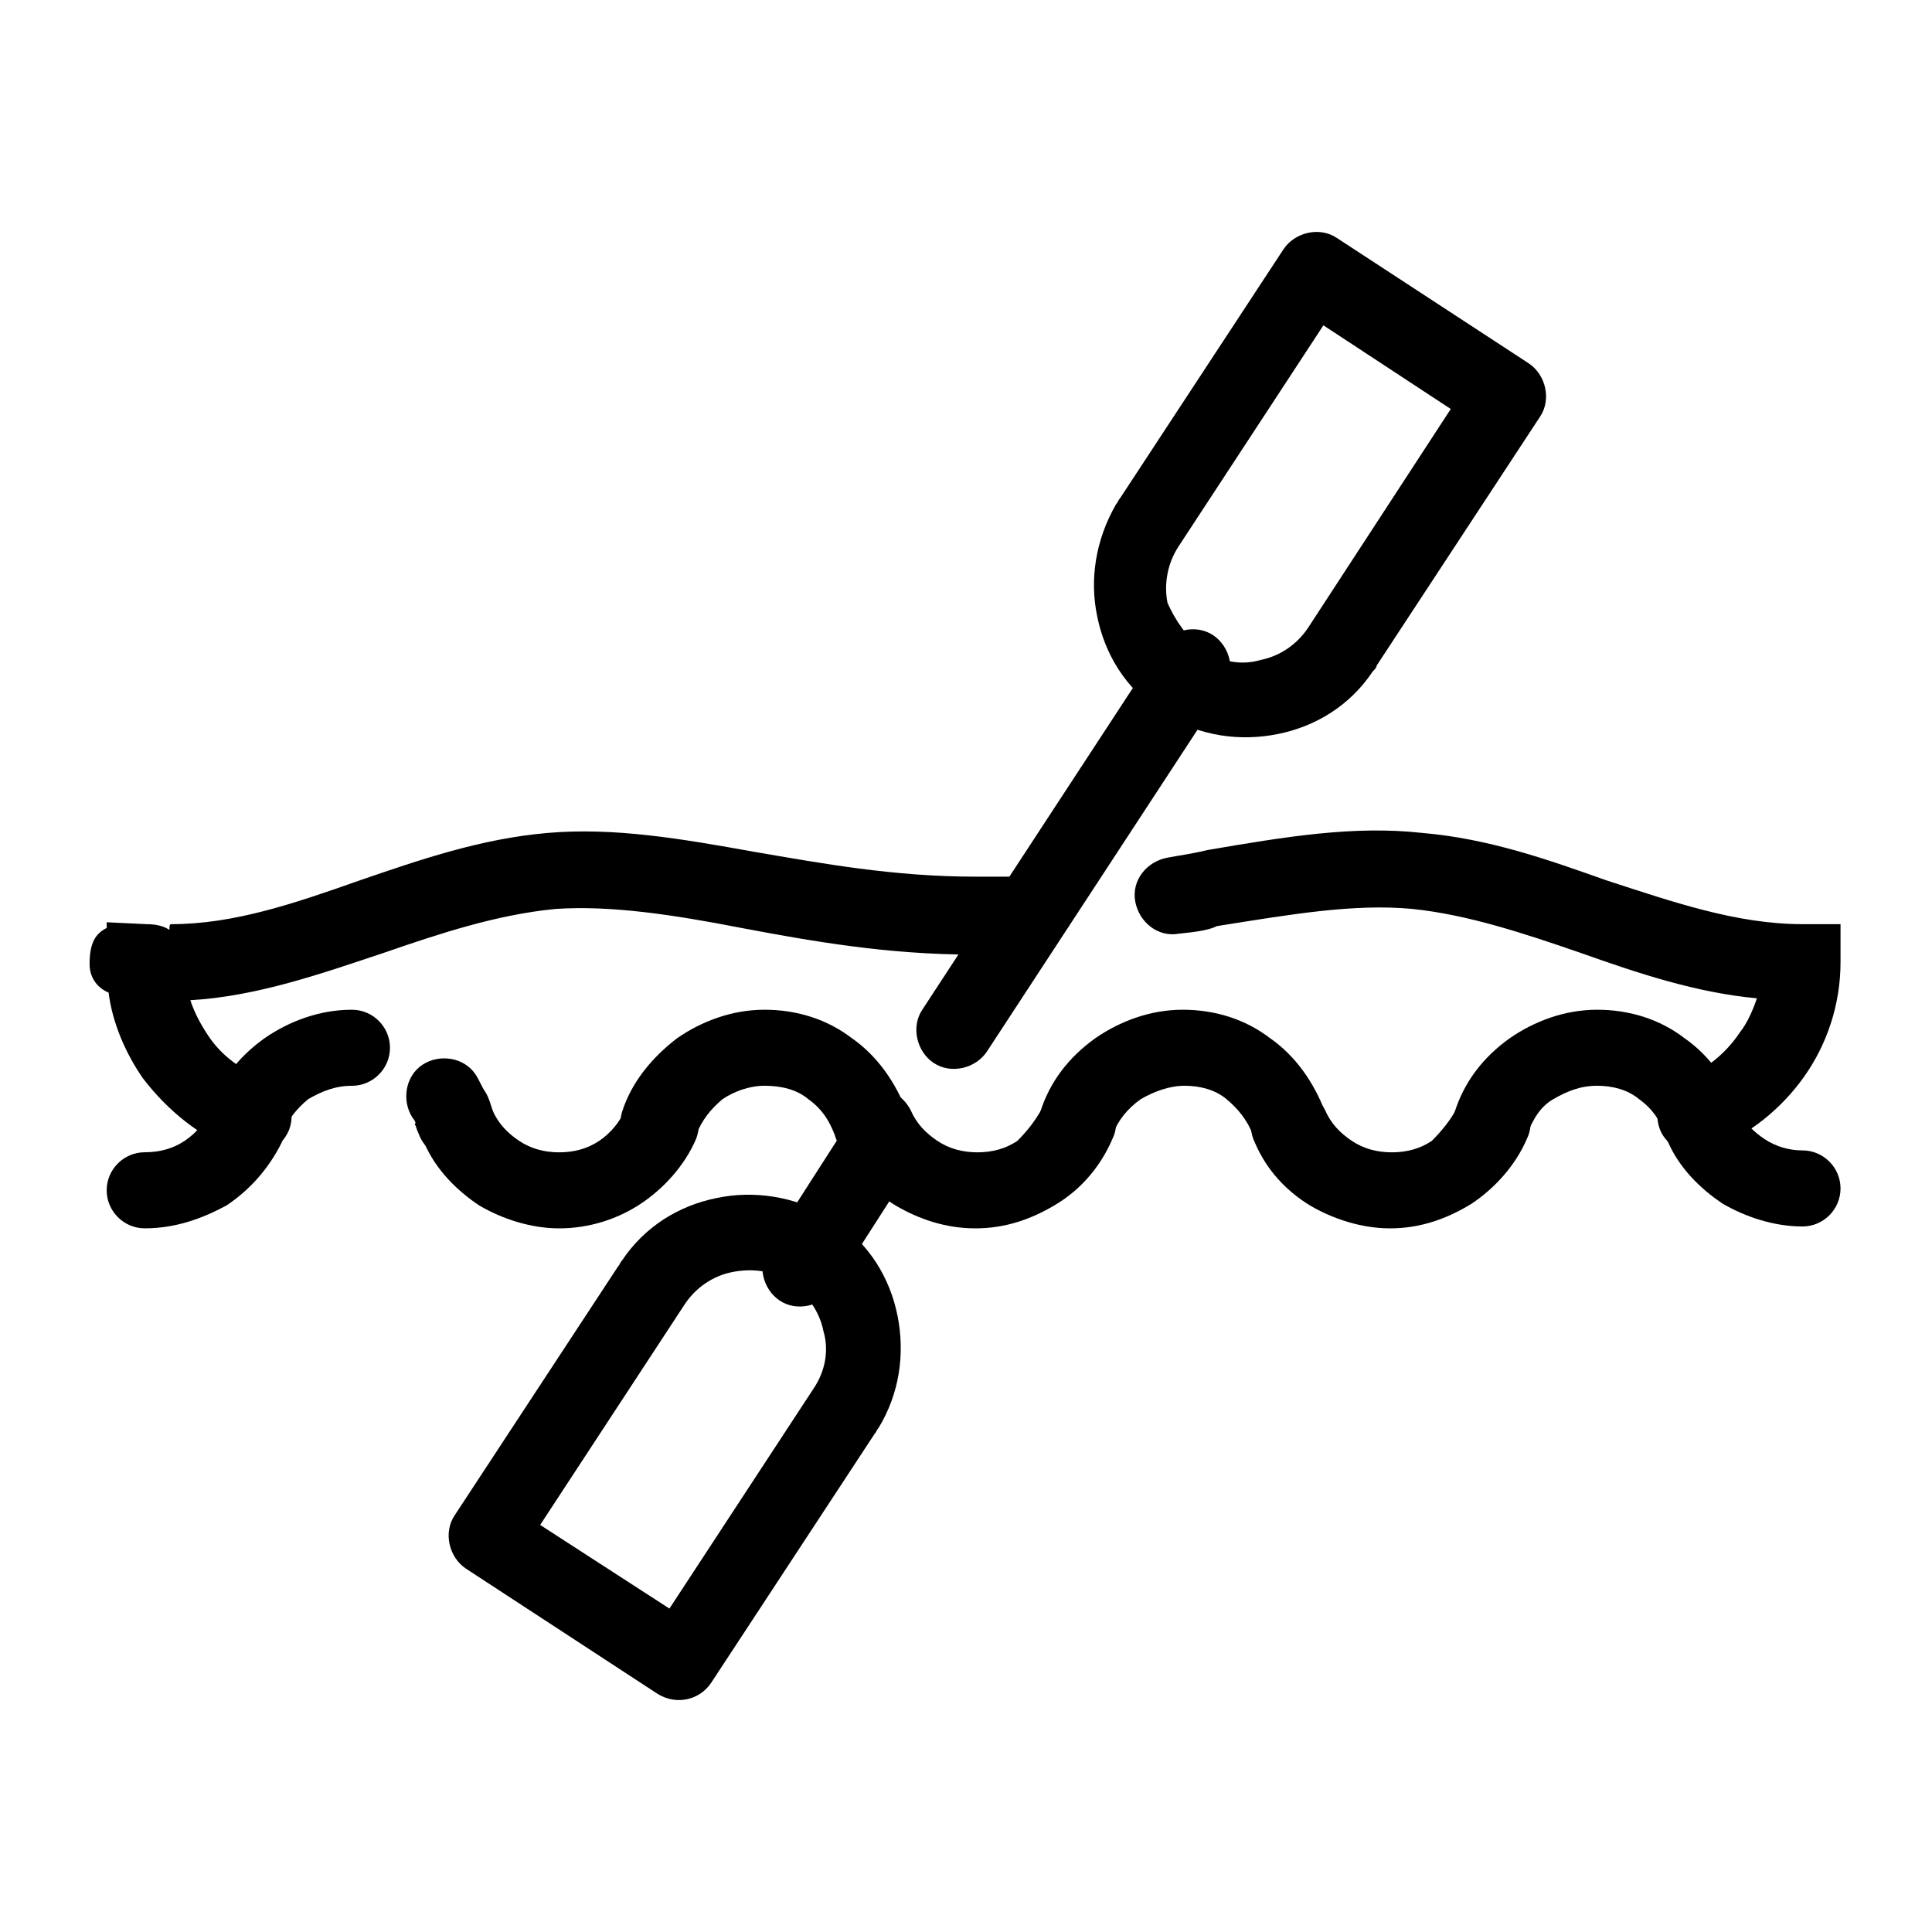 <?xml version="1.0" encoding="UTF-8"?>
<!-- Uploaded to: ICON Repo, www.iconrepo.com, Generator: ICON Repo Mixer Tools -->
<svg fill="#000000" width="800px" height="800px" version="1.1" viewBox="144 144 512 512" xmlns="http://www.w3.org/2000/svg">
 <g>
  <path d="m309.82 437.79c2.016-5.039 8.062-7.559 13.098-5.543 5.039 2.519 7.559 8.566 5.543 13.602-3.023 7.055-8.566 13.098-14.609 17.129-6.047 4.031-13.602 6.551-21.664 6.551-7.559 0-15.113-2.519-21.16-6.047-6.047-4.031-11.586-9.574-14.609-16.625-2.519-5.039-0.504-11.082 4.535-13.602 5.039-2.519 11.082 0 13.602 5.039 1.512 3.527 4.031 6.047 7.055 8.062 3.023 2.016 6.551 3.023 10.578 3.023 4.031 0 7.559-1.008 10.578-3.023 3.023-2.019 5.543-5.039 7.055-8.566z"/>
  <path d="m328.46 444.84c-2.016 5.543-7.559 8.062-13.098 6.551-5.039-1.512-8.062-7.559-6.551-12.594 2.519-8.062 8.062-14.609 14.609-19.648 6.551-4.535 14.609-7.559 23.176-7.559s16.625 2.519 23.176 7.559c6.551 4.535 11.586 11.586 14.609 19.648 1.512 5.039-1.008 11.082-6.551 12.594-5.039 1.512-11.082-1.008-12.594-6.551-1.512-4.031-3.527-7.055-7.055-9.574-3.023-2.519-7.055-3.527-11.586-3.527-4.031 0-8.062 1.512-11.082 3.527-3.023 2.523-5.543 5.547-7.055 9.574z"/>
  <path d="m420.15 437.79c2.519-5.039 8.062-7.559 13.602-5.543 5.039 2.519 7.559 8.566 5.039 13.602-3.023 7.055-8.062 13.098-14.609 17.129-6.551 4.031-13.602 6.551-21.664 6.551s-15.113-2.519-21.16-6.047c-6.551-4.031-11.586-9.574-14.609-16.625-2.519-5.039 0-11.082 5.039-13.602 5.039-2.519 11.082 0 13.602 5.039 1.512 3.527 4.031 6.047 7.055 8.062 3.023 2.016 6.551 3.023 10.578 3.023 4.031 0 7.559-1.008 10.578-3.023 2.519-2.523 4.535-5.039 6.551-8.566z"/>
  <path d="m438.79 444.84c-1.512 5.543-7.559 8.062-12.594 6.551-5.543-1.512-8.062-7.559-6.551-12.594 2.519-8.062 7.559-14.609 14.609-19.648 6.551-4.535 14.609-7.559 23.176-7.559s16.625 2.519 23.176 7.559c6.551 4.535 11.586 11.586 14.609 19.648 2.016 5.039-1.008 11.082-6.551 12.594s-11.082-1.008-12.594-6.551c-1.512-4.031-4.031-7.055-7.055-9.574-3.023-2.519-7.055-3.527-11.082-3.527-4.031 0-8.062 1.512-11.586 3.527-3.527 2.523-6.047 5.547-7.559 9.574z"/>
  <path d="m529.98 437.79c2.519-5.039 8.062-7.559 13.602-5.039 5.039 2.016 7.559 8.062 5.039 13.098-3.023 7.055-8.566 13.098-14.609 17.129-6.551 4.031-13.602 6.551-21.664 6.551-7.559 0-15.113-2.519-21.16-6.047-6.551-4.031-11.586-9.574-14.609-16.625-2.519-5.039-0.504-11.082 5.039-13.602 5.039-2.519 11.082 0 13.602 5.039 1.512 3.527 4.031 6.047 7.055 8.062 3.023 2.016 6.551 3.023 10.578 3.023 4.031 0 7.559-1.008 10.578-3.023 2.519-2.523 5.039-5.543 6.551-8.566z"/>
  <path d="m548.62 444.84c-1.512 5.543-7.559 8.062-12.594 6.551-5.543-1.512-8.062-7.559-6.551-12.594 2.519-8.062 7.559-14.609 14.609-19.648 6.551-4.535 14.609-7.559 23.176-7.559 8.566 0 16.625 2.519 23.176 7.559 6.551 4.535 11.586 11.586 14.609 19.648 1.512 5.039-1.008 11.082-6.551 12.594-5.543 1.512-11.082-1.008-13.098-6.551-1.512-4.031-3.527-7.055-7.055-9.574-3.023-2.519-7.055-3.527-11.082-3.527-4.535 0-8.062 1.512-11.586 3.527-3.527 2.019-5.543 5.547-7.055 9.574z"/>
  <path d="m218.63 444.84c-1.512 5.543-7.559 8.062-12.594 6.551-5.543-1.512-8.062-7.559-6.551-12.594 2.519-8.062 7.559-14.609 14.609-19.648 6.551-4.535 14.609-7.559 23.176-7.559 5.543 0 10.078 4.535 10.078 10.078 0 5.543-4.535 10.078-10.078 10.078-4.535 0-8.062 1.512-11.586 3.527-3.027 2.516-5.547 5.539-7.055 9.566zm34.762-4.531c-3.023-4.535-2.016-11.082 2.519-14.105 4.535-3.023 11.082-2.016 14.105 2.519 1.008 1.512 1.512 3.023 2.519 4.535 1.008 1.512 1.512 3.527 2.016 5.039 1.512 5.039-1.008 11.082-6.551 12.594s-11.082-1.008-13.098-6.551c-0.504-1.008-0.504-1.512-1.008-2.519 0.504 0 0-1.008-0.504-1.512z"/>
  <path d="m621.68 448.87c5.543 0 10.078 4.535 10.078 10.078 0 5.543-4.535 10.078-10.078 10.078-7.559 0-15.113-2.519-21.16-6.047-6.047-4.031-11.586-9.574-14.609-16.625-2.519-5.039 0-11.082 5.039-13.602 5.039-2.519 11.082 0 13.602 5.039 1.512 3.527 4.031 6.047 7.055 8.062 3.019 2.008 6.547 3.016 10.074 3.016z"/>
  <path d="m182.35 469.52c-5.543 0-10.078-4.535-10.078-10.078 0-5.543 4.535-10.078 10.078-10.078 4.031 0 7.559-1.008 10.578-3.023 3.023-2.016 5.543-5.039 7.055-8.062 2.519-5.039 8.566-7.055 13.602-5.039 5.039 2.519 7.055 8.566 5.039 13.602-3.527 7.055-8.566 12.594-14.609 16.625-6.547 3.535-13.602 6.055-21.664 6.055z"/>
  <path d="m451.39 315.36c3.023-4.535 9.574-6.047 14.105-3.023 4.535 3.023 6.047 9.574 3.023 14.105l-62.977 96.23c-3.023 4.535-9.574 6.047-14.105 3.023-4.535-3.023-6.047-9.574-3.023-14.105zm-82.121 125.45c3.023-4.535 9.07-6.047 14.105-3.023 4.535 3.023 6.047 9.07 3.023 14.105l-21.664 33.754c-3.023 4.535-9.574 6.047-14.105 3.023-4.535-3.023-6.047-9.574-3.023-14.105z"/>
  <path d="m363.72 466.5c0.504 0.504 1.008 0.504 1.512 1.008 9.07 6.047 14.609 15.113 16.625 25.191s0.504 20.656-5.039 29.727c-0.504 0.504-0.504 1.008-1.008 1.512l-43.328 66c-3.023 4.535-9.07 6.047-14.105 3.023l-50.883-33.25c-4.535-3.023-6.047-9.574-3.023-14.105l43.328-66c0.504-0.504 0.504-1.008 1.008-1.512 6.047-9.07 15.113-14.609 25.191-16.625 9.57-2.019 20.656-0.508 29.723 5.031zm-10.578 17.133c-4.535-3.023-10.078-3.527-15.113-2.519-5.039 1.008-9.574 4.031-12.594 8.566l-38.289 58.441 34.258 22.168 38.289-58.441c3.023-4.535 4.031-10.078 2.519-15.113-1.008-5.043-4.031-9.578-9.07-13.102z"/>
  <path d="m214.6 430.23c5.039 2.016 8.062 7.559 6.047 13.098-2.016 5.039-7.559 8.062-13.098 6.047-10.582-4.031-19.148-11.082-25.699-19.648-4.535-6.551-8.062-14.609-9.07-22.672-3.527-1.512-5.039-4.535-5.039-7.559 0-5.543 1.512-8.062 4.535-9.574v-1.512l10.578 0.504c2.519 0 4.535 0.504 6.047 1.512 0-1.008 0-1.512 0.504-1.512 16.625 0 32.746-5.543 49.879-11.586 16.121-5.543 32.242-11.082 49.879-12.594 17.633-1.512 35.266 1.512 54.914 5.039 17.633 3.023 36.777 6.551 58.441 6.551h7.055c2.016 0 4.031 0 6.551-0.504 5.543-0.504 10.578 4.031 10.578 9.574 0.504 5.543-4.031 10.578-9.574 10.578-2.016 0-4.535 0.504-7.559 0.504-3.527 0-6.047 0.504-7.559 0.504-22.672 0-42.824-3.527-61.465-7.055-18.137-3.527-34.762-6.047-49.375-5.039-15.617 1.512-30.73 6.551-45.344 11.586-16.625 5.543-33.754 11.586-51.387 12.594 1.008 3.023 2.519 6.047 4.535 9.07 3.531 5.543 9.074 9.574 15.625 12.094zm241.83-38.793c-5.543 1.008-10.578-3.023-11.586-8.566-1.008-5.543 3.023-10.578 8.566-11.586 2.519-0.504 6.551-1.008 10.578-2.016 20.656-3.527 38.793-6.551 56.93-4.535 17.633 1.512 33.25 7.055 48.871 12.594 17.129 5.543 34.258 11.586 51.891 11.586h10.078v10.078c0 11.082-3.527 21.664-9.574 30.23-6.047 8.566-14.609 15.617-25.191 19.648-5.039 2.016-11.082-0.504-13.098-5.543-2.016-5.543 0.504-11.082 5.543-13.098 6.047-2.519 11.586-6.551 15.617-12.594 2.016-2.519 3.527-6.047 4.535-9.07-16.121-1.512-31.234-6.551-46.855-12.09-14.609-5.039-29.727-10.078-44.336-11.586-15.617-1.512-32.746 1.512-51.891 4.535-2.019 1.004-5.039 1.508-10.078 2.012z"/>
  <path d="m452.9 333.5c-0.504-0.504-1.008-0.504-1.512-1.008-9.07-6.047-14.609-15.113-16.625-25.191-2.016-9.574-0.504-20.152 5.039-29.727 0.504-0.504 0.504-1.008 1.008-1.512l43.328-66c3.023-4.535 9.574-6.047 14.105-3.023l50.883 33.25c4.535 3.023 6.047 9.574 3.023 14.105l-43.328 66c0 0.504-0.504 1.008-1.008 1.512-6.047 9.07-15.113 14.609-25.191 16.625-10.074 2.023-20.652 0.512-29.723-5.031zm10.078-17.129c4.535 3.023 10.078 4.031 15.113 2.519 5.039-1.008 9.574-4.031 12.594-8.566l37.785-57.938-33.754-22.168-38.289 58.441c-3.023 4.535-4.031 10.078-3.023 15.113 2.016 4.535 5.039 9.07 9.574 12.598z"/>
 </g>
</svg>
